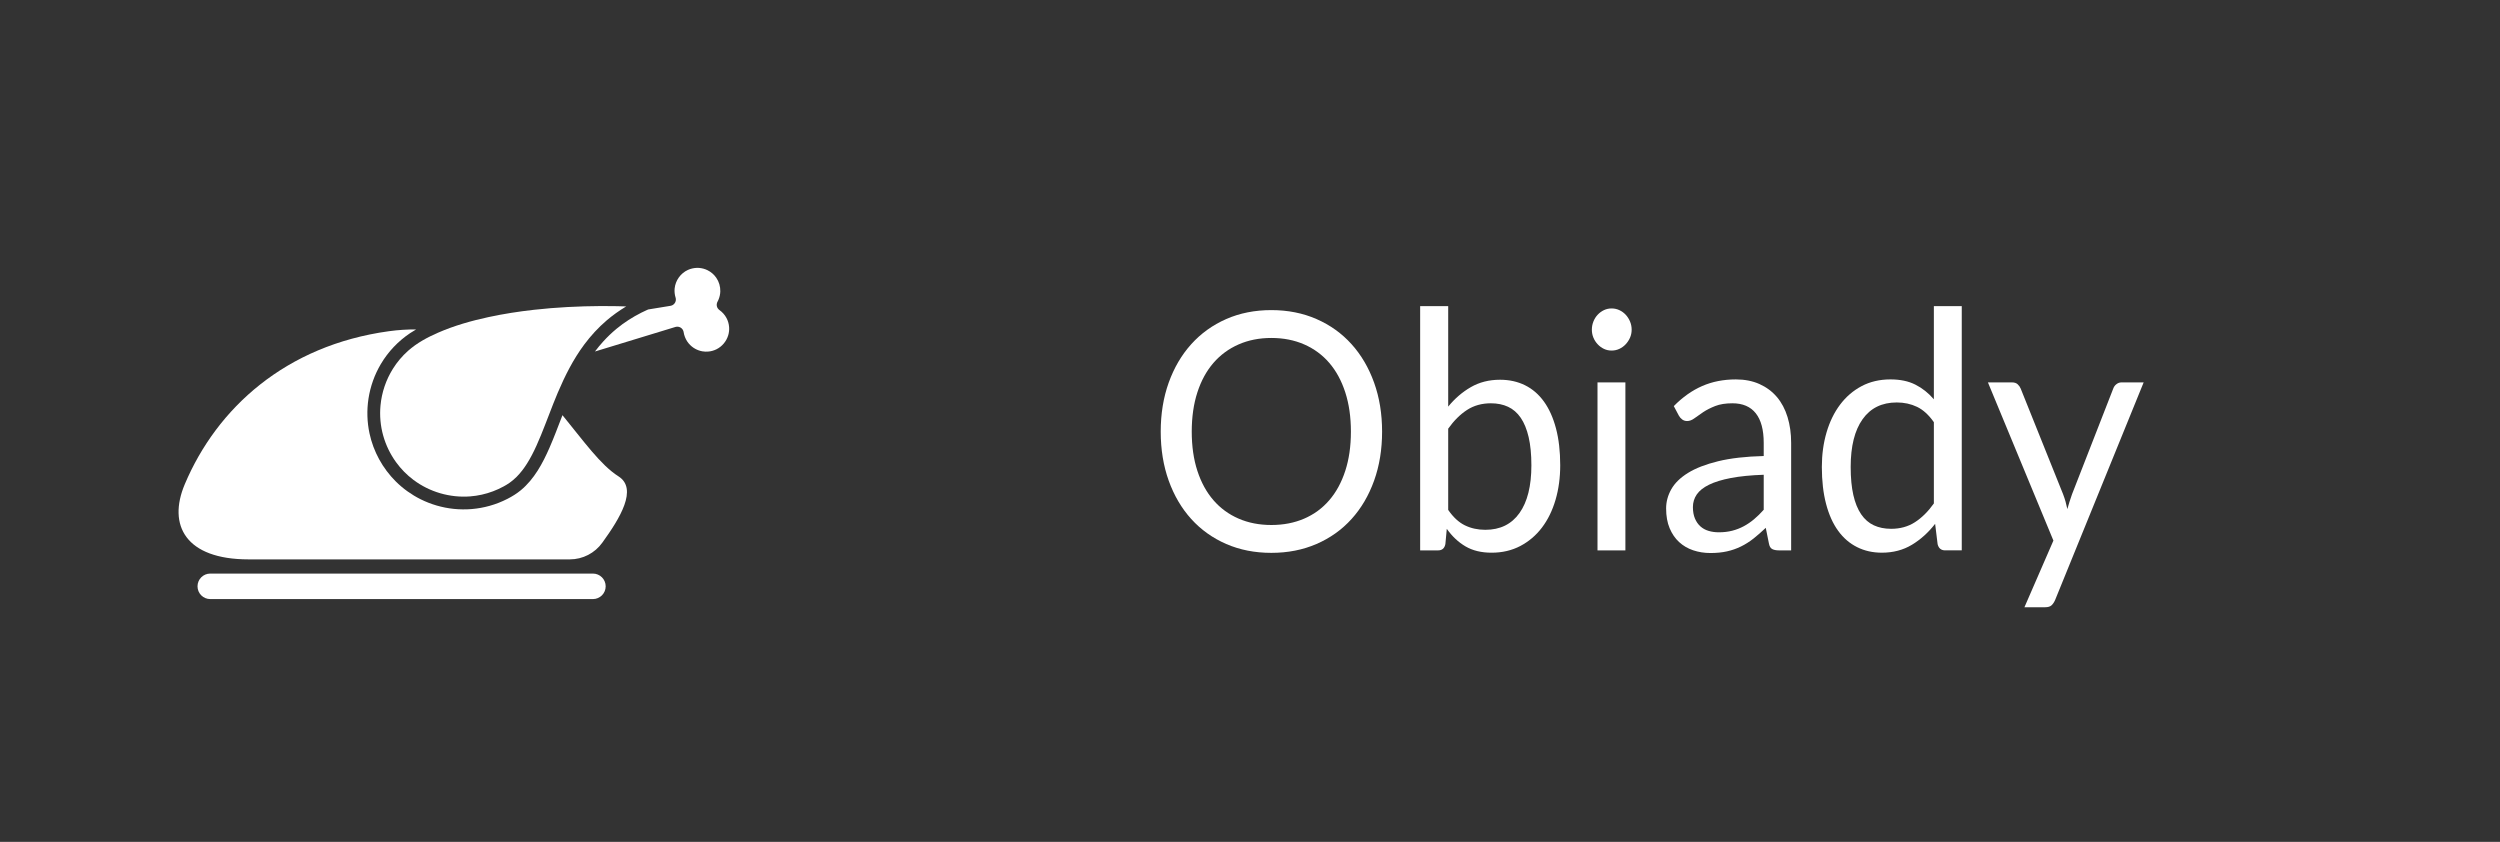 <?xml version="1.0" standalone="no"?><!DOCTYPE svg PUBLIC "-//W3C//DTD SVG 1.1//EN" "http://www.w3.org/Graphics/SVG/1.1/DTD/svg11.dtd"><svg width="100%" height="100%" viewBox="0 0 196 66" version="1.1" xmlns="http://www.w3.org/2000/svg" xmlns:xlink="http://www.w3.org/1999/xlink" xml:space="preserve" style="fill-rule:evenodd;clip-rule:evenodd;stroke-linejoin:round;stroke-miterlimit:1.414;"><rect x="0" y="0" width="196" height="66" fill="#333333" stroke="none"/><g id="Layer8"><g id="leg (Layer)"><path d="M47.135,23.994c-1.762,0.011 -3.523,0.098 -5.274,0.294c-1.193,0.134 -2.38,0.317 -3.553,0.57c-1.353,0.291 -2.696,0.672 -3.966,1.226c-0.841,0.367 -1.661,0.807 -2.35,1.42c-0.46,0.41 -0.861,0.884 -1.187,1.406c-0.544,0.868 -0.88,1.863 -0.974,2.883c-0.074,0.792 -0.002,1.597 0.213,2.363c0.209,0.745 0.552,1.451 1.005,2.078c0.381,0.526 0.84,0.995 1.36,1.386c1.265,0.952 2.867,1.418 4.446,1.298c0.615,-0.047 1.222,-0.182 1.798,-0.4c0.285,-0.107 0.561,-0.234 0.828,-0.38c0.164,-0.089 0.324,-0.185 0.477,-0.293c0.195,-0.138 0.378,-0.295 0.548,-0.464c0.309,-0.31 0.574,-0.662 0.808,-1.032c0.285,-0.45 0.526,-0.926 0.745,-1.411c0.245,-0.539 0.465,-1.089 0.679,-1.641c0.213,-0.55 0.423,-1.1 0.639,-1.648c0.113,-0.284 0.229,-0.567 0.346,-0.849c0.566,-1.331 1.217,-2.631 2.085,-3.794c0.514,-0.69 1.099,-1.326 1.753,-1.885c0.469,-0.401 0.971,-0.757 1.498,-1.077l0.034,-0.02c-0.245,-0.008 -0.49,-0.014 -0.735,-0.02c-0.408,-0.007 -0.815,-0.01 -1.223,-0.01Z" style="fill:#fff;"/><path d="M44.098,32.55c1.644,2.009 2.991,3.911 4.387,4.793c1.543,0.975 0.119,3.289 -1.26,5.197c-0.588,0.825 -1.539,1.315 -2.552,1.315c-5.746,0 -25.188,0 -25.188,0c-4.926,0 -6.356,-2.671 -5,-5.887c2.518,-5.974 7.914,-10.886 16,-12c0.747,-0.103 1.458,-0.147 2.137,-0.139c-0.159,0.091 -0.314,0.187 -0.466,0.288c-0.933,0.623 -1.722,1.453 -2.294,2.418c-0.494,0.832 -0.825,1.759 -0.972,2.716c-0.138,0.903 -0.112,1.83 0.079,2.724c0.152,0.708 0.407,1.393 0.754,2.028c0.351,0.642 0.794,1.234 1.314,1.75c0.566,0.561 1.222,1.03 1.935,1.386c0.811,0.404 1.694,0.662 2.596,0.756c0.942,0.099 1.902,0.019 2.815,-0.237c0.486,-0.136 0.958,-0.321 1.407,-0.552c0.372,-0.191 0.726,-0.41 1.049,-0.677c1.047,-0.868 1.707,-2.103 2.243,-3.329c0.094,-0.214 0.183,-0.429 0.272,-0.645c0.071,-0.176 0.141,-0.352 0.211,-0.528c0.179,-0.458 0.354,-0.919 0.533,-1.377Z" style="fill:#fff;"/><path d="M50.819,24.262l1.75,-0.286c0.061,-0.014 0.117,-0.029 0.171,-0.061c0.124,-0.072 0.212,-0.197 0.24,-0.337c0.012,-0.062 0.008,-0.12 0.001,-0.182l-0.014,-0.059c-0.071,-0.232 -0.1,-0.474 -0.076,-0.717c0.062,-0.627 0.463,-1.192 1.035,-1.455c0.223,-0.103 0.462,-0.155 0.705,-0.165c0.06,-0.001 0.118,0.001 0.177,0.004c0.233,0.02 0.458,0.079 0.667,0.183c0.272,0.135 0.508,0.339 0.68,0.588c0.216,0.312 0.328,0.692 0.317,1.071c-0.006,0.231 -0.06,0.455 -0.15,0.667c-0.03,0.068 -0.066,0.134 -0.098,0.202c-0.016,0.051 -0.022,0.063 -0.029,0.116c-0.016,0.12 0.013,0.243 0.079,0.343c0.03,0.045 0.041,0.053 0.078,0.091l0.047,0.038c0.232,0.167 0.426,0.378 0.56,0.632c0.115,0.217 0.184,0.458 0.203,0.703c0.017,0.22 -0.007,0.442 -0.071,0.652c-0.143,0.474 -0.482,0.878 -0.927,1.096c-0.191,0.093 -0.399,0.153 -0.611,0.174c-0.161,0.017 -0.325,0.011 -0.485,-0.016c-0.199,-0.035 -0.392,-0.104 -0.569,-0.202c-0.189,-0.105 -0.359,-0.245 -0.498,-0.41c-0.174,-0.205 -0.295,-0.446 -0.365,-0.705c-0.021,-0.084 -0.034,-0.17 -0.053,-0.254c-0.021,-0.059 -0.043,-0.113 -0.081,-0.163c-0.087,-0.115 -0.221,-0.188 -0.365,-0.198c-0.063,-0.005 -0.12,0.006 -0.181,0.02l-6.312,1.926c0.206,-0.273 0.423,-0.538 0.654,-0.791c0.323,-0.354 0.669,-0.686 1.038,-0.991c0.598,-0.494 1.251,-0.911 1.942,-1.261c0.139,-0.069 0.279,-0.135 0.419,-0.199c0.041,-0.019 0.082,-0.037 0.122,-0.054Z" style="fill:#fff;"/><path d="M47.485,45.968c0,-0.552 -0.448,-1 -1,-1c-4.775,0 -25.225,0 -30,0c-0.552,0 -1,0.448 -1,1c0,0.552 0.448,1 1,1c4.775,0 25.225,0 30,0c0.552,0 1,-0.448 1,-1c0,0 0,0 0,0Z" style="fill:#fff;"/></g></g><g><path d="M108.356,33.841c0,1.395 -0.209,2.676 -0.627,3.842c-0.418,1.165 -1.007,2.168 -1.769,3.009c-0.761,0.841 -1.676,1.493 -2.745,1.956c-1.068,0.464 -2.25,0.696 -3.543,0.696c-1.294,0 -2.473,-0.232 -3.538,-0.696c-1.064,-0.463 -1.977,-1.115 -2.739,-1.956c-0.761,-0.841 -1.351,-1.844 -1.769,-3.009c-0.417,-1.166 -0.626,-2.447 -0.626,-3.842c0,-1.395 0.209,-2.676 0.626,-3.842c0.418,-1.165 1.008,-2.171 1.769,-3.016c0.762,-0.845 1.675,-1.501 2.739,-1.969c1.065,-0.468 2.244,-0.702 3.538,-0.702c1.293,0 2.475,0.234 3.543,0.702c1.069,0.468 1.984,1.124 2.745,1.969c0.762,0.845 1.351,1.851 1.769,3.016c0.418,1.166 0.627,2.447 0.627,3.842ZM105.911,33.841c0,-1.144 -0.147,-2.171 -0.442,-3.081c-0.295,-0.91 -0.712,-1.679 -1.253,-2.308c-0.54,-0.628 -1.195,-1.111 -1.965,-1.449c-0.77,-0.338 -1.63,-0.507 -2.579,-0.507c-0.942,0 -1.798,0.169 -2.567,0.507c-0.77,0.338 -1.427,0.821 -1.972,1.449c-0.544,0.629 -0.964,1.398 -1.259,2.308c-0.295,0.91 -0.442,1.937 -0.442,3.081c0,1.144 0.147,2.169 0.442,3.074c0.295,0.906 0.715,1.673 1.259,2.301c0.545,0.629 1.202,1.11 1.972,1.443c0.769,0.334 1.625,0.501 2.567,0.501c0.949,0 1.809,-0.167 2.579,-0.501c0.77,-0.333 1.425,-0.814 1.965,-1.443c0.541,-0.628 0.958,-1.395 1.253,-2.301c0.295,-0.905 0.442,-1.93 0.442,-3.074Z" style="fill:#fff;fill-rule:nonzero;"/><path d="M111.34,43.149l0,-19.149l2.199,0l0,7.878c0.516,-0.633 1.107,-1.142 1.775,-1.527c0.667,-0.386 1.431,-0.579 2.29,-0.579c0.721,0 1.372,0.143 1.953,0.429c0.582,0.286 1.077,0.713 1.487,1.28c0.409,0.568 0.724,1.27 0.945,2.106c0.221,0.837 0.332,1.801 0.332,2.893c0,0.971 -0.123,1.874 -0.368,2.71c-0.246,0.837 -0.6,1.56 -1.063,2.171c-0.463,0.612 -1.028,1.092 -1.695,1.444c-0.667,0.35 -1.419,0.526 -2.254,0.526c-0.802,0 -1.484,-0.165 -2.045,-0.494c-0.561,-0.329 -1.05,-0.789 -1.468,-1.378l-0.11,1.196c-0.066,0.329 -0.254,0.494 -0.565,0.494l-1.413,0ZM116.892,31.618c-0.712,0 -1.337,0.173 -1.873,0.52c-0.536,0.347 -1.03,0.836 -1.48,1.469l0,6.37c0.393,0.572 0.829,0.975 1.308,1.209c0.479,0.234 1.013,0.351 1.603,0.351c1.163,0 2.055,-0.438 2.677,-1.313c0.623,-0.875 0.934,-2.123 0.934,-3.744c0,-0.858 -0.072,-1.595 -0.215,-2.21c-0.143,-0.615 -0.35,-1.12 -0.62,-1.515c-0.27,-0.394 -0.602,-0.682 -0.995,-0.864c-0.393,-0.182 -0.839,-0.273 -1.339,-0.273Z" style="fill:#fff;fill-rule:nonzero;"/><path d="M127.431,29.98l0,13.169l-2.187,0l0,-13.169l2.187,0ZM127.922,25.846c0,0.225 -0.043,0.435 -0.129,0.631c-0.086,0.195 -0.201,0.368 -0.344,0.519c-0.143,0.152 -0.309,0.271 -0.497,0.358c-0.189,0.087 -0.389,0.13 -0.602,0.13c-0.213,0 -0.412,-0.043 -0.596,-0.13c-0.184,-0.087 -0.348,-0.206 -0.491,-0.358c-0.144,-0.151 -0.256,-0.324 -0.338,-0.519c-0.082,-0.196 -0.123,-0.406 -0.123,-0.631c0,-0.225 0.041,-0.44 0.123,-0.644c0.082,-0.203 0.194,-0.381 0.338,-0.533c0.143,-0.151 0.307,-0.27 0.491,-0.357c0.184,-0.087 0.383,-0.13 0.596,-0.13c0.213,0 0.413,0.043 0.602,0.13c0.188,0.087 0.354,0.206 0.497,0.357c0.143,0.152 0.258,0.33 0.344,0.533c0.086,0.204 0.129,0.419 0.129,0.644Z" style="fill:#fff;fill-rule:nonzero;"/><path d="M140.426,43.149l-0.971,0c-0.212,0 -0.384,-0.035 -0.515,-0.104c-0.131,-0.069 -0.217,-0.217 -0.258,-0.442l-0.246,-1.222c-0.328,0.312 -0.647,0.592 -0.958,0.839c-0.311,0.246 -0.639,0.454 -0.983,0.623c-0.344,0.169 -0.71,0.297 -1.099,0.384c-0.389,0.087 -0.821,0.13 -1.296,0.13c-0.483,0 -0.935,-0.072 -1.357,-0.215c-0.422,-0.142 -0.788,-0.357 -1.099,-0.643c-0.312,-0.286 -0.559,-0.648 -0.744,-1.086c-0.184,-0.437 -0.276,-0.955 -0.276,-1.553c0,-0.52 0.135,-1.021 0.405,-1.502c0.271,-0.48 0.707,-0.907 1.309,-1.28c0.601,-0.373 1.39,-0.678 2.364,-0.917c0.974,-0.238 2.166,-0.374 3.574,-0.409l0,-1.027c0,-1.023 -0.206,-1.796 -0.62,-2.32c-0.414,-0.525 -1.026,-0.787 -1.836,-0.787c-0.533,0 -0.981,0.072 -1.345,0.214c-0.365,0.144 -0.68,0.304 -0.946,0.481c-0.266,0.178 -0.495,0.338 -0.688,0.482c-0.192,0.143 -0.383,0.214 -0.571,0.214c-0.147,0 -0.276,-0.041 -0.387,-0.124c-0.11,-0.082 -0.198,-0.184 -0.264,-0.305l-0.393,-0.741c0.688,-0.702 1.429,-1.226 2.223,-1.573c0.794,-0.347 1.675,-0.52 2.641,-0.52c0.696,0 1.314,0.121 1.855,0.364c0.54,0.243 0.995,0.581 1.363,1.014c0.369,0.433 0.647,0.958 0.835,1.573c0.189,0.615 0.283,1.291 0.283,2.028l0,8.424ZM134.751,41.732c0.385,0 0.737,-0.041 1.056,-0.124c0.32,-0.082 0.621,-0.199 0.903,-0.351c0.283,-0.151 0.553,-0.335 0.811,-0.552c0.258,-0.217 0.51,-0.464 0.755,-0.741l0,-2.743c-1.007,0.035 -1.863,0.119 -2.567,0.253c-0.704,0.135 -1.277,0.31 -1.719,0.527c-0.443,0.217 -0.764,0.472 -0.965,0.767c-0.2,0.295 -0.301,0.624 -0.301,0.988c0,0.347 0.054,0.646 0.16,0.897c0.107,0.251 0.25,0.457 0.43,0.617c0.18,0.161 0.393,0.278 0.639,0.351c0.245,0.074 0.512,0.111 0.798,0.111Z" style="fill:#fff;fill-rule:nonzero;"/><path d="M152.5,43.149c-0.311,0 -0.508,-0.16 -0.59,-0.481l-0.196,-1.599c-0.533,0.685 -1.141,1.233 -1.824,1.644c-0.684,0.412 -1.468,0.618 -2.353,0.618c-0.712,0 -1.359,-0.145 -1.94,-0.436c-0.582,-0.29 -1.077,-0.717 -1.486,-1.28c-0.41,-0.563 -0.725,-1.265 -0.946,-2.106c-0.221,-0.841 -0.332,-1.807 -0.332,-2.899c0,-0.971 0.123,-1.874 0.369,-2.711c0.245,-0.836 0.599,-1.562 1.062,-2.177c0.463,-0.615 1.026,-1.099 1.689,-1.45c0.663,-0.351 1.417,-0.526 2.26,-0.526c0.762,0 1.413,0.136 1.953,0.41c0.54,0.272 1.024,0.656 1.449,1.15l0,-7.306l2.187,0l0,19.149l-1.302,0ZM148.262,41.459c0.713,0 1.337,-0.173 1.873,-0.52c0.537,-0.347 1.03,-0.836 1.48,-1.469l0,-6.37c-0.401,-0.572 -0.841,-0.973 -1.32,-1.203c-0.479,-0.229 -1.009,-0.344 -1.591,-0.344c-1.162,0 -2.055,0.438 -2.677,1.313c-0.623,0.875 -0.934,2.123 -0.934,3.744c0,0.858 0.07,1.592 0.209,2.203c0.139,0.611 0.344,1.114 0.614,1.509c0.27,0.394 0.602,0.682 0.995,0.864c0.393,0.182 0.843,0.273 1.351,0.273Z" style="fill:#fff;fill-rule:nonzero;"/><path d="M161.122,47.036c-0.074,0.173 -0.166,0.312 -0.276,0.416c-0.111,0.104 -0.281,0.156 -0.51,0.156l-1.621,0l2.272,-5.226l-5.134,-12.402l1.891,0c0.189,0 0.336,0.05 0.443,0.15c0.106,0.099 0.184,0.21 0.233,0.331l3.329,8.294c0.073,0.191 0.137,0.381 0.19,0.572c0.053,0.191 0.1,0.386 0.141,0.585c0.058,-0.199 0.115,-0.394 0.172,-0.585c0.058,-0.191 0.123,-0.386 0.197,-0.585l3.23,-8.281c0.049,-0.139 0.133,-0.254 0.252,-0.344c0.119,-0.092 0.248,-0.137 0.387,-0.137l1.744,0l-6.94,17.056Z" style="fill:#fff;fill-rule:nonzero;"/></g></svg>
